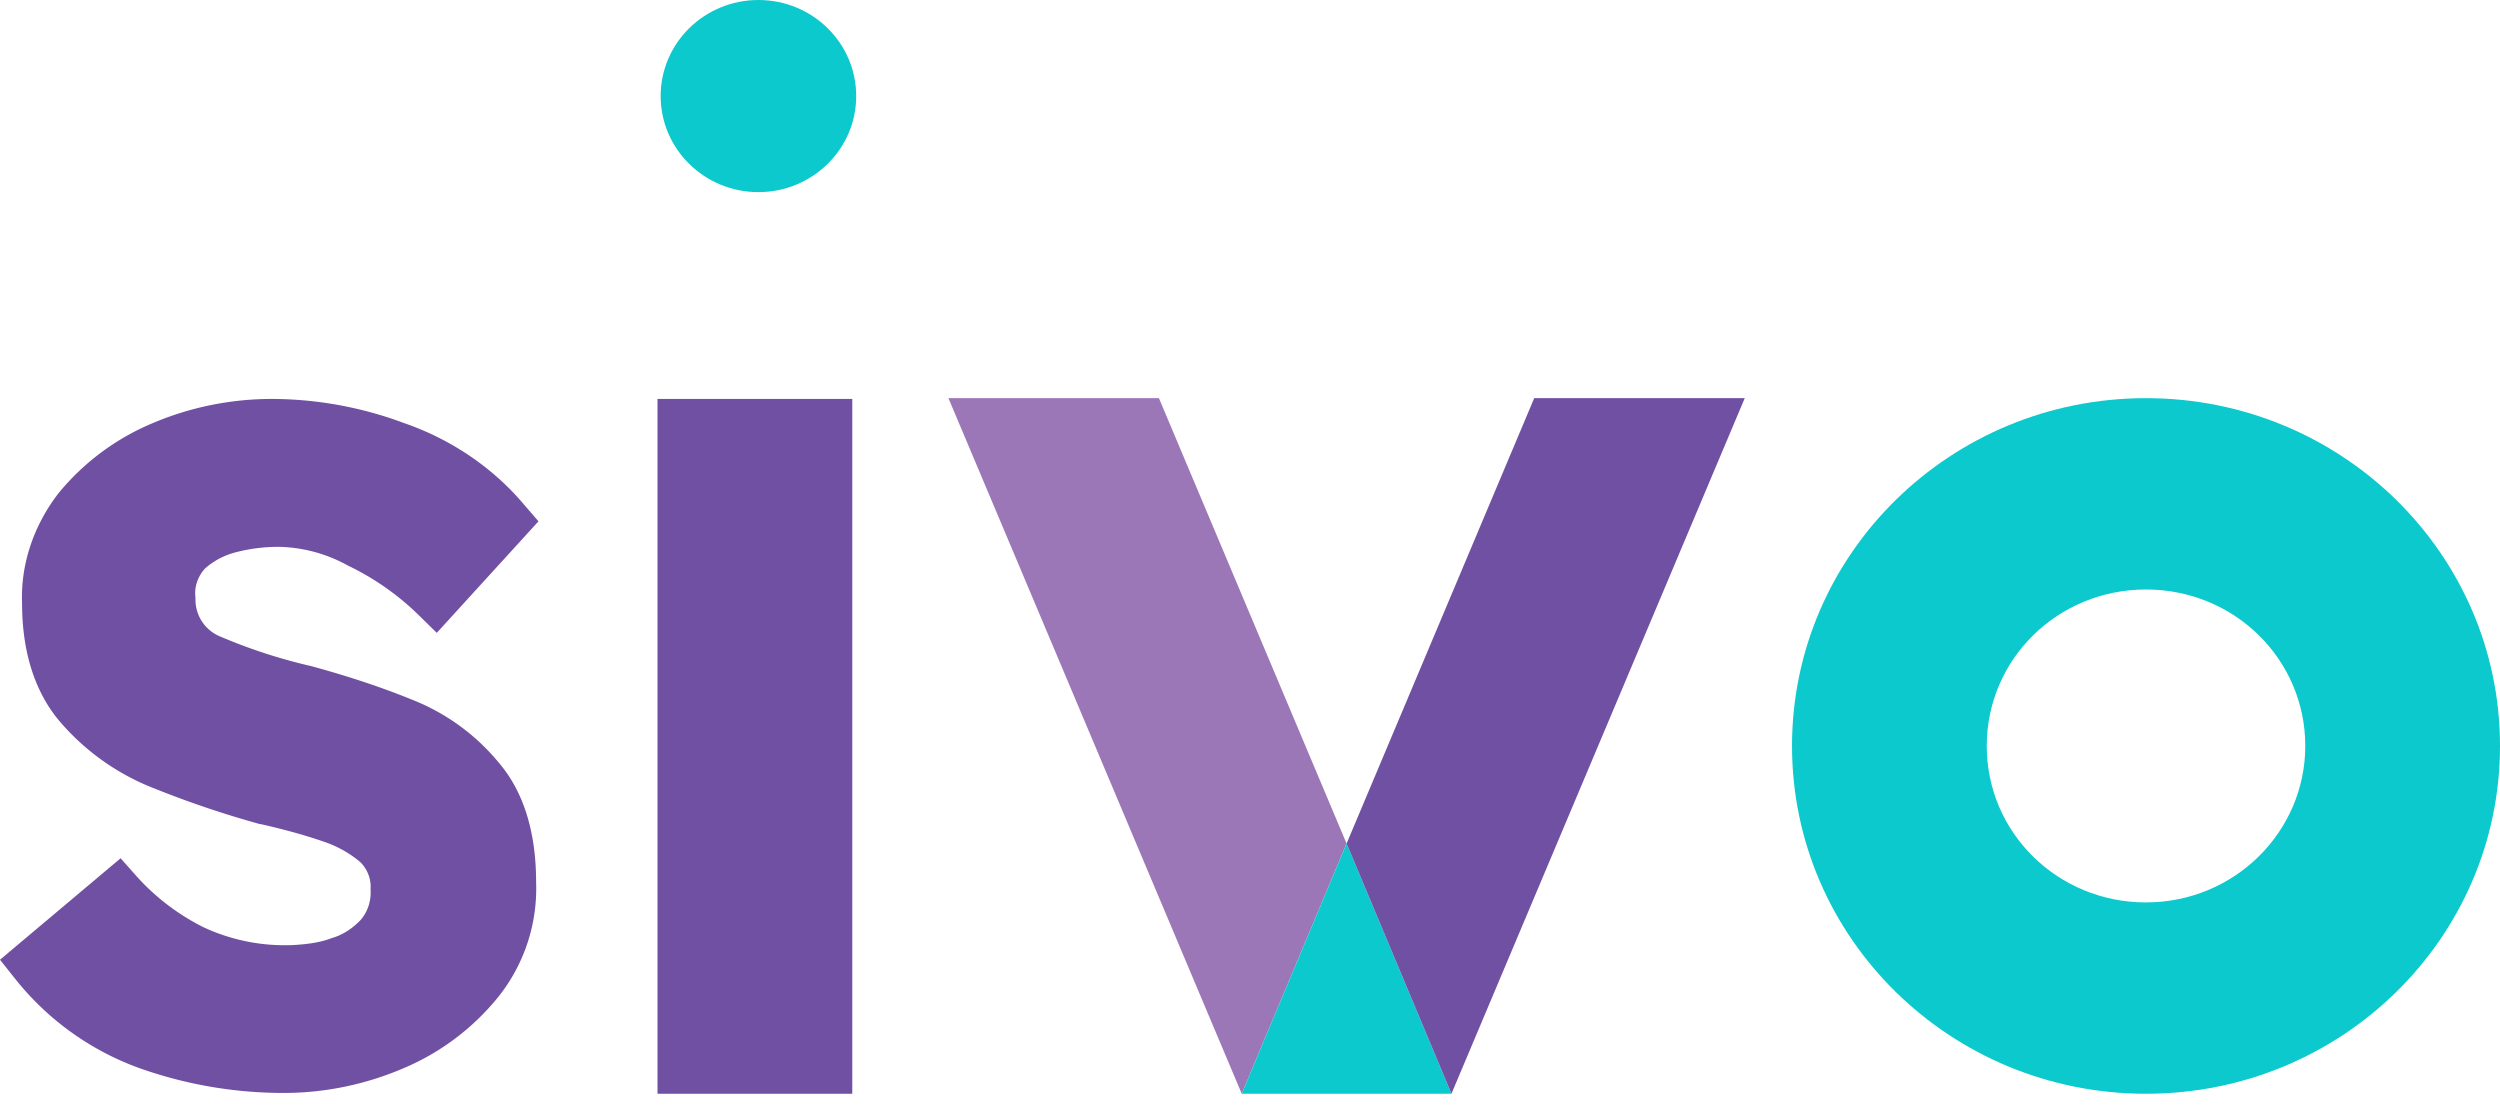 <svg xmlns="http://www.w3.org/2000/svg" fill="none" viewBox="0 0 110 49"><defs/><path fill="#9C77B8" d="M50.993 17.519h-9.262l12.905 30.606 4.613-11.009-8.256-19.597z"/><path fill="#0BC9CD" d="M59.25 37.116l-4.614 11.009h9.227L59.25 37.116z"/><path fill="#7050A3" d="M37.5 17.553h-8.57v30.572h8.57V17.553z"/><path fill="#0BC9CD" d="M33.371 8.453c2.376 0 4.302-1.893 4.302-4.227C37.673 1.892 35.747 0 33.37 0c-2.376 0-4.301 1.892-4.301 4.226s1.925 4.227 4.301 4.227z"/><path fill="#7050A3" d="M18.108 30.777c-1.422-.58-2.914-1.057-4.406-1.466a23.647 23.647 0 01-3.989-1.295 1.746 1.746 0 01-1.11-1.704c-.07-.477.104-.954.416-1.295.382-.341.833-.58 1.353-.716a7.398 7.398 0 011.943-.239 6.513 6.513 0 012.983.818 11.636 11.636 0 013.122 2.182l.798.784 4.475-4.908-.59-.682c-1.388-1.67-3.26-2.931-5.342-3.647a16.75 16.75 0 00-5.793-1.056c-1.839 0-3.643.374-5.308 1.09a10.66 10.66 0 00-4.093 3.068C1.492 23.108.902 24.812.971 26.55c0 2.18.59 3.987 1.735 5.282a10.432 10.432 0 004.093 2.863 43.717 43.717 0 004.648 1.568h.035c.902.205 1.804.443 2.706.75.624.204 1.18.511 1.665.92.312.307.486.75.451 1.193.035.477-.104.954-.416 1.33-.347.374-.798.68-1.284.817-.52.205-1.11.273-1.665.307a8.444 8.444 0 01-3.99-.784 9.916 9.916 0 01-2.948-2.25l-.694-.783L0 42.229l.624.784A12.343 12.343 0 006.14 47a18.96 18.96 0 006.348 1.09c1.804 0 3.608-.374 5.273-1.09a10.719 10.719 0 004.163-3.135 7.642 7.642 0 001.665-5.045c0-2.215-.555-3.987-1.63-5.248a9.393 9.393 0 00-3.851-2.795zM76.768 17.519h-9.263L59.25 37.116l4.614 11.009h-9.227 9.227l12.905-30.606z"/><path fill="#0BC9CD" d="M94.424 17.519c-8.603 0-15.575 6.85-15.575 15.303 0 8.452 6.972 15.303 15.575 15.303 8.603 0 15.576-6.85 15.576-15.303 0-8.453-6.973-15.303-15.576-15.303zm0 22.188c-3.885 0-7.007-3.068-7.007-6.885 0-3.818 3.122-6.885 7.007-6.885 3.886 0 7.008 3.067 7.008 6.885 0 3.783-3.122 6.884-7.008 6.884z"/></svg>
